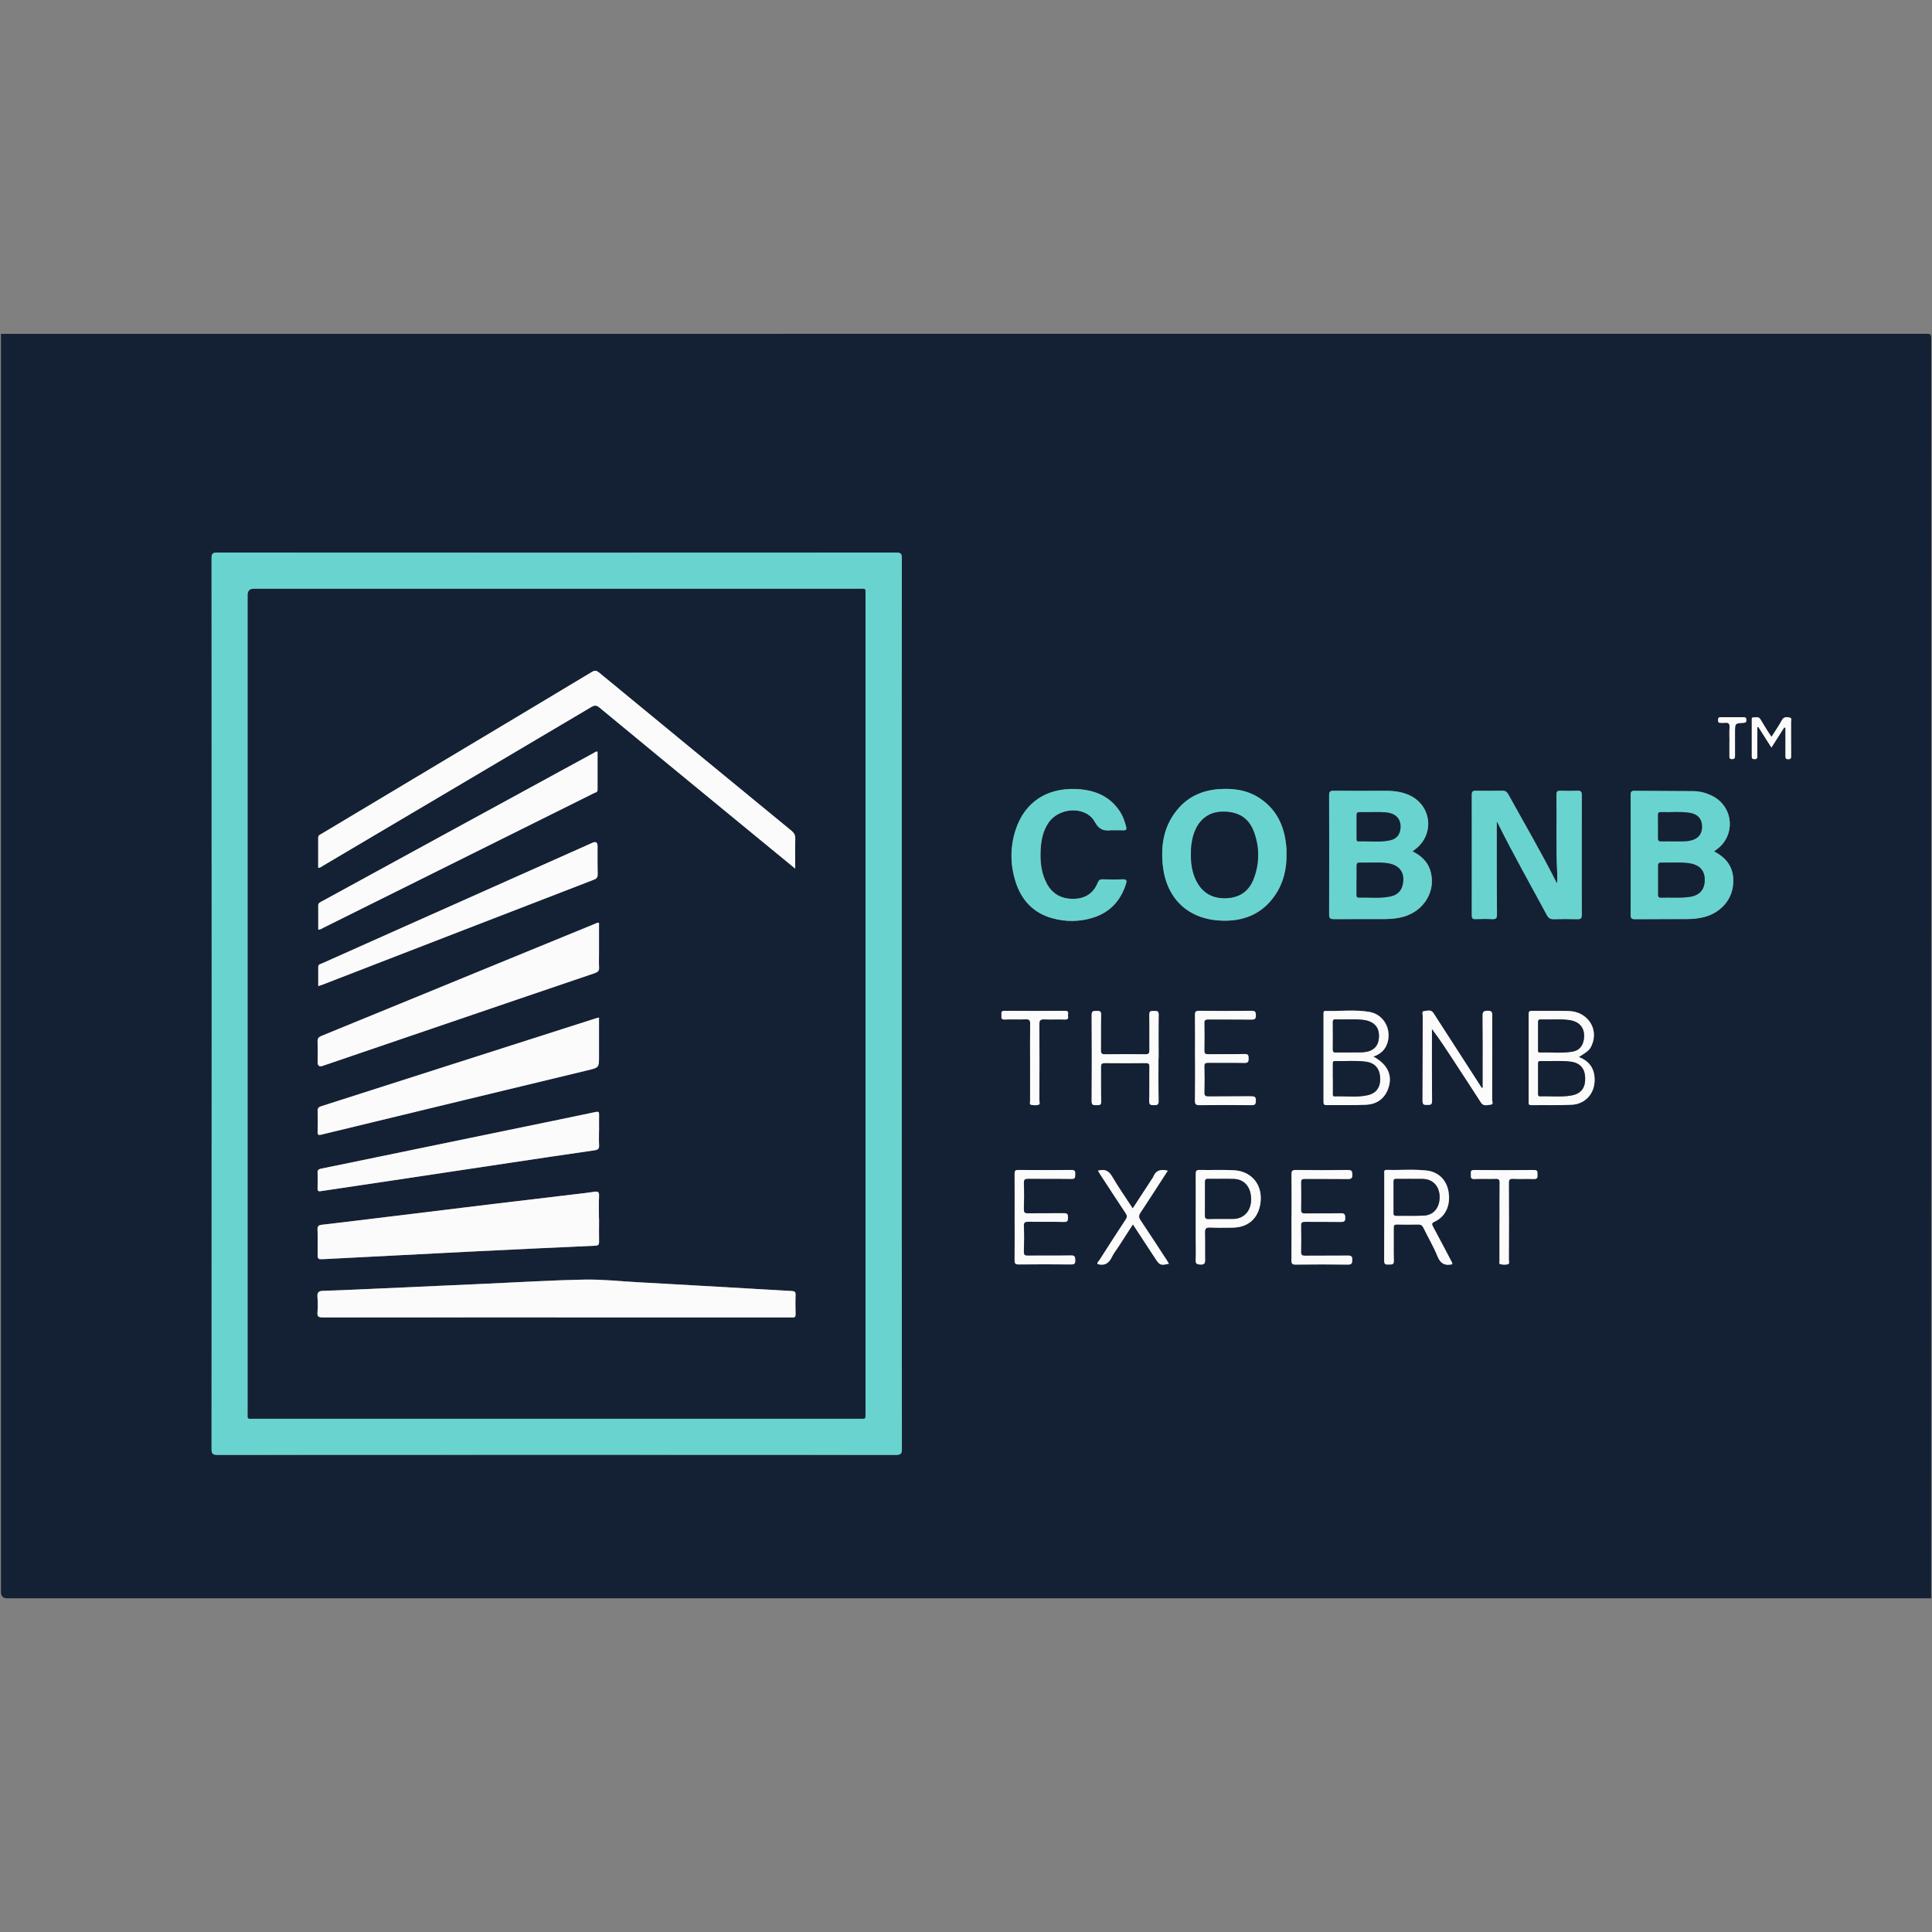 <?xml version="1.0" encoding="UTF-8"?><svg id="Layer_1" xmlns="http://www.w3.org/2000/svg" viewBox="0 0 300 300"><rect x="0" y="0" width="300" height="300" fill="#808080" stroke="none"/><defs><style>.cls-1{fill:#69d4cf;}.cls-2{fill:#142134;}.cls-3{fill:#fbfbfb;}</style></defs><path class="cls-2" d="M.13,51.84c99.69,0,199.38,0,299.07-.01,.55,0,.68,.12,.68,.68-.01,65.22-.01,130.44-.01,195.67-99.59,0-199.17,0-298.76,0q-.96,0-.96-.97c0-64.8,0-129.6,0-194.4,0-.32,0-.64,0-.96Zm139.9,104.07c0-23.08,0-46.15,.01-69.23,0-.65-.13-.87-.84-.87-35.16,.02-70.33,.02-105.49,0-.68,0-.85,.18-.85,.86,.02,46.1,.02,92.21,0,138.31,0,.72,.14,.94,.91,.94,35.12-.02,70.23-.02,105.35,0,.75,0,.93-.18,.93-.92-.02-23.03-.02-46.06-.02-69.08Zm126.13-23.71c.15-.11,.22-.17,.3-.22,3.15-2.19,2.77-6.81-.69-8.45-.88-.42-1.81-.67-2.77-.68-3.07-.03-6.15-.02-9.22-.05-.49,0-.56,.2-.56,.62,.01,6.22,.01,12.44,0,18.65,0,.52,.14,.67,.66,.66,2.7-.02,5.41,0,8.11-.02,.91,0,1.81-.09,2.7-.33,2.43-.66,4.15-2.53,4.42-4.89,.27-2.39-.71-4.15-2.95-5.28Zm-46.8,0c.12-.1,.19-.17,.27-.22,3.17-2.25,2.77-6.86-.74-8.49-1.14-.53-2.35-.69-3.59-.69-2.73,0-5.46,.01-8.19-.01-.55,0-.71,.15-.7,.7,.02,6.17,.02,12.35,0,18.52,0,.63,.23,.72,.76,.71,2.63-.02,5.26,0,7.9-.01,.96,0,1.91-.09,2.85-.35,3.33-.92,5.21-4.21,4.15-7.32-.45-1.33-1.43-2.19-2.69-2.83Zm13.06-4.68c.12,.22,.18,.32,.23,.42,2.38,4.78,5,9.43,7.54,14.12,.26,.48,.54,.66,1.08,.65,1.23-.04,2.46-.04,3.69,0,.52,.01,.66-.15,.66-.67-.02-2.98-.01-5.95-.01-8.93,0-3.22,0-6.45,.01-9.67,0-.51-.14-.69-.66-.67-.88,.04-1.77,.03-2.66,0-.42-.01-.62,.08-.61,.56,.06,4.11-.1,8.22,.12,12.32,.02,.46,0,.92,0,1.48-.11-.13-.15-.16-.17-.21-2.32-4.61-4.94-9.07-7.43-13.59-.24-.43-.49-.58-.98-.57-1.35,.03-2.71,.03-4.06,0-.47,0-.63,.12-.63,.62,.02,6.25,.02,12.5,0,18.75,0,.48,.17,.58,.6,.57,.86-.03,1.72-.04,2.58,0,.58,.03,.74-.16,.73-.74-.03-3.54-.03-7.08-.04-10.63,0-1.23,0-2.45,0-3.83Zm-32.64,5.08c0-.22,.01-.44,0-.66-.19-3.25-1.29-6.05-4.1-7.95-1.94-1.31-4.14-1.62-6.43-1.45-2.48,.19-4.64,1.11-6.28,3.02-2.2,2.55-2.75,5.58-2.39,8.84,.56,5.13,3.9,8.33,9.04,8.55,3.46,.15,6.39-1.01,8.4-3.97,1.29-1.91,1.79-4.07,1.76-6.37Zm-26.97-3.69c.54,0,1.08-.02,1.62,0,.43,.02,.56-.1,.45-.54-.23-.92-.54-1.79-1.09-2.56-1.62-2.32-3.96-3.18-6.67-3.3-4.55-.2-7.95,2.03-9.36,6.24-.92,2.74-.9,5.52,0,8.26,.91,2.8,2.76,4.75,5.64,5.55,2.15,.6,4.33,.58,6.47-.12,2.55-.84,4.15-2.61,4.97-5.14,.17-.53,.17-.8-.53-.77-1.03,.06-2.07,.03-3.1,0-.38,0-.57,.12-.71,.47-.66,1.66-1.91,2.51-3.69,2.56-1.88,.05-3.34-.68-4.25-2.37-.86-1.61-1.04-3.36-.96-5.15,.07-1.54,.35-3.03,1.25-4.33,1.68-2.42,5.82-2.58,7.17-.11,.67,1.23,1.43,1.44,2.58,1.3,.07,0,.15,0,.22,0Zm72.36,35.22c1.5-.96,1.68-1.12,1.99-1.81,1.16-2.56-.63-5.26-3.58-5.34-1.89-.05-3.79,0-5.68-.02-.36,0-.52,.07-.52,.48,.01,4.57,.01,9.14,0,13.72,0,.29,.05,.44,.39,.44,2.09-.02,4.18,.04,6.27-.06,2.13-.1,3.57-1.73,3.58-3.85,0-1.74-.8-2.94-2.46-3.56Zm-31.91-.07c.99-.35,1.69-.9,2.07-1.79,.94-2.19-.3-4.73-2.64-5.15-2.26-.4-4.56-.09-6.84-.16-.34-.01-.31,.23-.31,.45,0,4.57,0,9.14,0,13.72,0,.37,.12,.46,.47,.45,2.04-.02,4.08,.04,6.12-.05,1.6-.07,2.81-.86,3.41-2.4,.8-2.06,.01-3.86-2.27-5.08Zm17,4.84l-.17,.04c-1.91-2.97-3.82-5.94-5.74-8.9-.59-.91-1.18-1.81-1.76-2.73-.39-.62-.98-.33-1.47-.3-.38,.03-.2,.49-.2,.74-.01,4.4,0,8.8-.03,13.2,0,.66,.31,.62,.75,.62,.46,0,.74,0,.73-.64-.04-3.51-.02-7.03-.02-10.55v-.61c1.2,1.59,2.26,3.2,3.31,4.82,1.44,2.2,2.89,4.39,4.3,6.61,.42,.65,1.03,.35,1.53,.33,.45-.02,.21-.52,.21-.79,.02-4.35,0-8.7,.02-13.05,0-.57-.13-.75-.72-.74-.6,0-.79,.15-.78,.77,.03,2.88,.02,5.75,.02,8.63,0,.85,0,1.7,0,2.56Zm-4.75,27.39c.05-.16-.05-.28-.11-.41-.95-1.8-1.89-3.61-2.86-5.4-.22-.41-.21-.57,.26-.79,1.7-.79,2.49-2.57,2.14-4.65-.3-1.81-1.56-3.07-3.39-3.28-2.06-.24-4.13-.04-6.19-.1-.5-.02-.39,.32-.39,.59,0,4.5,.01,9-.02,13.5,0,.59,.25,.63,.7,.6,.4-.03,.82,.13,.8-.58-.05-1.7,0-3.39-.02-5.09,0-.41,.1-.55,.53-.54,1.08,.03,2.16,.03,3.25,0,.43-.01,.65,.12,.84,.52,.72,1.48,1.57,2.9,2.18,4.42,.45,1.12,1.12,1.48,2.22,1.25,.02,0,.04-.02,.06-.03Zm-24.94-7.32c0,2.24,.01,4.48-.01,6.72,0,.51,.13,.67,.65,.66,2.71-.03,5.41-.03,8.12,0,.6,0,.65-.22,.67-.72,.02-.57-.16-.69-.7-.68-2.21,.03-4.43,0-6.64,.02-.49,0-.62-.15-.61-.62,.03-1.35,.03-2.71,0-4.06,0-.46,.13-.58,.59-.58,1.84,.02,3.69,0,5.54,.02,.51,0,.75-.05,.73-.66-.02-.54-.14-.71-.7-.69-1.84,.04-3.69,0-5.54,.03-.49,0-.63-.12-.62-.62,.03-1.38,.03-2.76,0-4.13-.01-.49,.12-.62,.61-.62,2.21,.03,4.43,0,6.64,.02,.53,0,.73-.1,.71-.68-.02-.5-.07-.73-.67-.72-2.71,.04-5.41,.03-8.12,0-.52,0-.66,.14-.65,.66,.03,2.21,.01,4.43,0,6.64Zm-14.99-24.72c0,2.21,.02,4.43-.02,6.64-.01,.6,.18,.72,.74,.71,2.68-.03,5.36-.03,8.04,0,.58,0,.67-.17,.68-.7,.01-.58-.18-.68-.72-.68-2.21,.03-4.43,0-6.64,.03-.53,0-.65-.15-.64-.66,.04-1.33,.04-2.66,0-3.98-.01-.51,.18-.6,.63-.59,1.87,.02,3.74-.01,5.61,.02,.56,.01,.64-.21,.63-.68,0-.45-.03-.71-.61-.7-1.89,.04-3.79,0-5.68,.03-.45,0-.59-.12-.58-.58,.03-1.4,.03-2.8,0-4.21-.01-.49,.14-.62,.62-.61,2.24,.03,4.48,0,6.72,.02,.51,0,.66-.13,.66-.65,0-.53-.11-.72-.69-.71-2.71,.03-5.41,.03-8.12,0-.52,0-.66,.13-.65,.65,.03,2.21,.01,4.43,.01,6.64Zm-5.67,.07c0-2.26-.02-4.52,.01-6.78,.01-.63-.33-.56-.74-.57-.43-.01-.73-.02-.72,.59,.04,1.82,0,3.64,.02,5.46,0,.48-.07,.69-.63,.68-2.09-.03-4.18-.03-6.27,0-.55,0-.63-.19-.63-.67,.03-1.82-.02-3.64,.03-5.46,.01-.6-.26-.61-.7-.6-.42,.02-.78-.07-.77,.61,.03,4.47,.03,8.95,0,13.42,0,.69,.36,.58,.78,.6,.44,.02,.72,.01,.7-.59-.05-1.77,0-3.54-.03-5.31,0-.46,.08-.64,.6-.63,2.11,.03,4.23,.03,6.34,0,.45,0,.59,.11,.58,.57-.03,1.77,.03,3.54-.03,5.31-.02,.63,.25,.65,.73,.65,.48,0,.75-.03,.73-.65-.04-2.21-.02-4.42-.02-6.64Zm-22.34,24.73c0,2.21,.02,4.43-.01,6.64,0,.51,.11,.67,.65,.66,2.71-.03,5.41-.03,8.12,0,.52,0,.68-.14,.65-.66-.02-.47-.02-.75-.65-.74-2.24,.04-4.48,0-6.72,.03-.48,0-.63-.12-.61-.61,.03-1.33,.05-2.66,0-3.98-.02-.59,.19-.68,.71-.67,1.84,.03,3.69-.02,5.53,.03,.59,.01,.6-.25,.61-.69,.01-.49-.1-.68-.64-.67-1.87,.03-3.74,0-5.61,.02-.5,0-.62-.15-.6-.62,.03-1.35,.04-2.71,0-4.06-.02-.56,.14-.69,.69-.69,2.24,.03,4.48-.01,6.72,.03,.65,.01,.54-.36,.56-.74,.02-.42-.02-.66-.57-.65-2.75,.03-5.51,.02-8.27,0-.46,0-.57,.14-.57,.59,.02,2.26,.01,4.53,.01,6.79Zm28.12-.04c0,1.11,0,2.21,0,3.32s.04,2.21-.01,3.32c-.03,.61,.21,.69,.75,.71,.61,.02,.73-.2,.71-.75-.03-1.38,.02-2.75-.02-4.13-.02-.64,.11-.91,.83-.87,1.13,.07,2.26,.02,3.39,.02,2.45-.01,4.04-1.38,4.39-3.78,.41-2.76-1.28-4.96-4.06-5.13-1.79-.11-3.59-.01-5.38-.05-.51-.01-.6,.16-.6,.63,.02,2.24,0,4.47,0,6.71Zm-4.34-7.24c-1.06-.25-1.83-.07-2.23,.94-.07,.18-.2,.34-.31,.5-.95,1.46-1.89,2.91-2.89,4.43-1.11-1.7-2.23-3.29-3.2-4.96-.54-.92-1.18-1.19-2.2-.91,.13,.21,.24,.42,.37,.61,1.32,2.02,2.62,4.04,3.96,6.04,.23,.34,.23,.56,0,.9-1.38,2.09-2.73,4.2-4.08,6.31-.13,.21-.39,.38-.32,.64,1.11,.33,1.77-.13,2.24-1.1,.27-.57,.68-1.08,1.03-1.61,.73-1.12,1.45-2.25,2.23-3.45,1.2,1.84,2.35,3.58,3.49,5.33,.66,1.02,.82,1.08,2.1,.78-.12-.19-.22-.38-.34-.56-1.34-2.06-2.68-4.12-4.05-6.16-.3-.45-.34-.74-.02-1.22,1.43-2.14,2.81-4.32,4.24-6.52Zm-21.39-16.78c0,1.99,0,3.98,0,5.97,0,.21-.12,.53,.14,.59,.38,.08,.81,.1,1.17,0,.29-.09,.13-.48,.13-.73,.01-3.93,.02-7.87,0-11.8,0-.59,.16-.76,.74-.73,1.08,.04,2.16-.01,3.24,.02,.49,.02,.53-.23,.47-.58-.05-.3,.24-.77-.44-.77-3.15,.02-6.29,.02-9.44,0-.6,0-.44,.38-.45,.69-.01,.33-.09,.68,.48,.66,1.1-.04,2.21,.01,3.32-.03,.52-.02,.66,.14,.65,.66-.03,2.02-.01,4.03,0,6.05Zm72.9,24.65c0,2.02,0,4.03,0,6.05,0,.21-.11,.55,.11,.6,.37,.09,.8,.11,1.17,.02,.33-.08,.17-.46,.17-.71,.01-3.96,.02-7.91,0-11.87,0-.55,.13-.71,.69-.69,1.05,.05,2.11-.02,3.17,.03,.53,.02,.62-.19,.58-.64-.03-.37,.14-.76-.54-.76-3.1,.03-6.19,.03-9.29,0-.63,0-.49,.37-.5,.71-.01,.38-.07,.71,.54,.69,1.1-.05,2.21,.01,3.32-.03,.5-.02,.61,.15,.6,.62-.02,1.99-.01,3.98-.01,5.97Zm42.23-75.23c-.2-.3-.35-.49-.47-.69-.42-.67-.85-1.32-1.23-2.01-.28-.5-.73-.3-1.12-.31-.29,0-.24,.26-.24,.44,0,1.87,0,3.73,0,5.6,0,.31,.09,.43,.41,.44,.35,0,.46-.11,.45-.46-.02-1.08,0-2.16,0-3.24,0-.42,0-.84,0-1.26l.17-.02,2.02,3.18c.7-1.11,1.35-2.12,1.99-3.13l.19,.07c0,.24,0,.47,0,.71,0,1.2,0,2.41,0,3.61,0,.32,0,.56,.45,.55,.46,0,.43-.26,.43-.57,0-1.72,0-3.44-.01-5.16,0-.26,.2-.68-.23-.74-.43-.07-.89-.17-1.19,.4-.46,.86-1.03,1.67-1.61,2.59Zm-6.54,.67c0,.76,0,1.52,0,2.28,0,.29-.02,.52,.4,.52,.41,0,.48-.17,.47-.53-.02-1.23,0-2.45,0-3.68,0-1.34,0-1.35,1.32-1.42,.3-.02,.45-.08,.44-.41,0-.28-.05-.47-.4-.46-1.2,.01-2.41,.01-3.61,0-.36,0-.37,.2-.38,.47,0,.27,.06,.42,.37,.4,.22-.02,.44,.02,.66,0,.56-.07,.8,.1,.75,.71-.06,.71-.01,1.42-.01,2.13Z"/><path class="cls-1" d="M140.02,155.91c0,23.03,0,46.06,.02,69.08,0,.75-.18,.92-.93,.92-35.12-.02-70.23-.02-105.35,0-.77,0-.92-.22-.91-.94,.02-46.1,.02-92.21,0-138.31,0-.67,.17-.86,.85-.86,35.16,.02,70.33,.02,105.49,0,.71,0,.84,.23,.84,.87-.02,23.08-.01,46.15-.01,69.23Zm-101.56-.05c0,21.13,0,42.27,0,63.4,0,1.17-.16,1.03,1.01,1.03,31.3,0,62.6,0,93.9,0,.2,0,.39-.01,.59,0,.32,.02,.44-.13,.43-.44,0-.22,0-.44,0-.66,0-42.24,0-84.48,0-126.73,0-1.19,.11-1.04-1.01-1.04-31.33,0-62.65,0-93.98,0q-.94,0-.94,.96c0,21.16,0,42.32,0,63.47Z"/><path class="cls-1" d="M266.15,132.21c2.24,1.13,3.21,2.89,2.95,5.28-.26,2.36-1.99,4.23-4.42,4.89-.89,.24-1.79,.33-2.7,.33-2.7,.01-5.41,0-8.11,.02-.52,0-.66-.14-.66-.66,.02-6.22,.01-12.44,0-18.65,0-.42,.07-.62,.56-.62,3.07,.03,6.15,.02,9.22,.05,.97,.01,1.89,.27,2.77,.68,3.46,1.64,3.84,6.26,.69,8.45-.08,.05-.15,.11-.3,.22Zm-8.68,4.42c0,.76,.01,1.52,0,2.29,0,.35,.11,.49,.46,.47,1.5-.06,3,.11,4.49-.13,1.49-.23,2.27-1.11,2.29-2.59,.02-1.54-.83-2.44-2.57-2.65-1.4-.17-2.8-.04-4.2-.08-.35,0-.48,.13-.47,.48,.02,.74,0,1.47,0,2.21Zm2.45-5.98c.76-.02,1.62,.06,2.48-.1,1.26-.24,1.92-.99,1.91-2.22,0-1.17-.68-1.92-1.93-2.12-1.49-.23-2.99-.06-4.49-.11-.32-.01-.43,.13-.42,.44,0,1.2,.01,2.41,0,3.61,0,.39,.14,.52,.52,.5,.61-.02,1.23,0,1.94,0Z"/><path class="cls-1" d="M219.35,132.21c1.26,.64,2.23,1.51,2.69,2.83,1.06,3.11-.81,6.4-4.15,7.32-.94,.26-1.89,.34-2.85,.35-2.63,0-5.26,0-7.9,.01-.53,0-.77-.08-.76-.71,.03-6.17,.02-12.35,0-18.52,0-.55,.15-.71,.7-.7,2.73,.03,5.46,.01,8.19,.01,1.24,0,2.45,.17,3.59,.69,3.51,1.63,3.92,6.24,.74,8.49-.08,.05-.15,.12-.27,.22Zm-8.7,4.47c0,.74,0,1.48,0,2.21,0,.26,0,.5,.37,.49,1.62-.05,3.25,.16,4.86-.17,.98-.2,1.69-.76,1.93-1.8,.43-1.91-.48-3.17-2.53-3.4-1.37-.16-2.75-.04-4.13-.07-.41-.01-.5,.17-.49,.53,.02,.74,0,1.47,0,2.21Zm2.4-10.58c-.64,0-1.28,.01-1.92,0-.33,0-.49,.1-.48,.46,.01,1.2,0,2.41,0,3.61,0,.22-.03,.48,.31,.47,1.64-.06,3.3,.19,4.92-.17,1.11-.25,1.64-1.05,1.6-2.24-.03-1.02-.68-1.77-1.72-2-.9-.2-1.81-.12-2.72-.14Z"/><path class="cls-1" d="M232.41,127.53c0,1.37,0,2.6,0,3.83,0,3.54,0,7.08,.04,10.63,0,.58-.15,.77-.73,.74-.86-.05-1.72-.03-2.58,0-.43,.01-.6-.09-.6-.57,.01-6.25,.01-12.5,0-18.75,0-.5,.16-.62,.63-.62,1.35,.03,2.71,.03,4.06,0,.48-.01,.74,.14,.98,.57,2.49,4.52,5.1,8.98,7.43,13.59,.02,.04,.06,.07,.17,.21,0-.55,.02-1.02,0-1.48-.21-4.11-.06-8.21-.12-12.32,0-.48,.19-.57,.61-.56,.89,.02,1.77,.03,2.66,0,.52-.02,.66,.16,.66,.67-.02,3.22,0,6.45-.01,9.67,0,2.98-.01,5.95,.01,8.93,0,.52-.14,.68-.66,.67-1.23-.03-2.46-.03-3.69,0-.54,.02-.82-.17-1.08-.65-2.53-4.7-5.16-9.34-7.54-14.12-.05-.1-.11-.2-.23-.42Z"/><path class="cls-1" d="M199.76,132.61c.04,2.29-.46,4.46-1.76,6.37-2.01,2.96-4.93,4.12-8.4,3.97-5.14-.22-8.49-3.42-9.04-8.55-.35-3.26,.19-6.29,2.39-8.84,1.64-1.9,3.8-2.83,6.28-3.02,2.29-.17,4.48,.14,6.43,1.45,2.81,1.89,3.9,4.69,4.1,7.95,.01,.22,0,.44,0,.66Zm-14.84,0c0,1.44,.19,2.85,.84,4.15,1,1.98,2.65,2.82,4.83,2.69,2-.13,3.38-1.17,4.08-3,.9-2.35,.92-4.77,.09-7.15-.81-2.3-2.45-3.32-5.02-3.27-2.1,.05-3.68,1.32-4.39,3.52-.32,.99-.42,2.02-.43,3.05Z"/><path class="cls-1" d="M172.79,128.92c-.07,0-.15,0-.22,0-1.15,.14-1.91-.07-2.58-1.3-1.34-2.47-5.49-2.32-7.17,.11-.9,1.3-1.18,2.79-1.25,4.33-.08,1.79,.09,3.54,.96,5.15,.91,1.7,2.37,2.42,4.25,2.37,1.78-.05,3.03-.9,3.69-2.56,.14-.35,.33-.48,.71-.47,1.03,.02,2.07,.05,3.1,0,.7-.04,.7,.24,.53,.77-.82,2.53-2.41,4.3-4.97,5.14-2.14,.7-4.32,.72-6.47,.12-2.88-.8-4.72-2.75-5.64-5.55-.89-2.74-.91-5.52,0-8.26,1.41-4.21,4.81-6.43,9.36-6.24,2.72,.12,5.05,.98,6.67,3.3,.54,.78,.86,1.65,1.09,2.56,.11,.44-.02,.57-.45,.54-.54-.03-1.08,0-1.62,0Z"/><path class="cls-3" d="M245.15,164.14c1.66,.62,2.47,1.82,2.46,3.56,0,2.12-1.45,3.75-3.58,3.85-2.09,.1-4.18,.03-6.27,.06-.35,0-.4-.15-.39-.44,0-4.57,0-9.14,0-13.72,0-.41,.16-.48,.52-.48,1.89,.02,3.79-.03,5.68,.02,2.95,.08,4.73,2.78,3.58,5.34-.31,.69-.49,.86-1.99,1.81Zm-6.32,3.39c0,.76,0,1.52,0,2.29,0,.23,0,.44,.33,.43,1.64-.06,3.3,.17,4.93-.15,1.46-.29,2.11-1.23,2.05-2.77-.06-1.43-.79-2.27-2.24-2.46-1.56-.21-3.14-.04-4.71-.09-.39-.01-.36,.23-.36,.48,0,.76,0,1.52,0,2.29Zm0-6.71c0,.71,0,1.43,0,2.14,0,.21-.06,.48,.29,.47,1.69-.05,3.4,.16,5.08-.14,.97-.17,1.54-.81,1.72-1.79,.31-1.71-.53-2.88-2.28-3.11-1.47-.19-2.95-.04-4.42-.09-.36-.01-.39,.18-.39,.46,0,.69,0,1.38,0,2.06Z"/><path class="cls-3" d="M213.24,164.07c2.28,1.22,3.07,3.02,2.27,5.08-.6,1.54-1.81,2.33-3.41,2.4-2.04,.09-4.08,.03-6.12,.05-.34,0-.47-.09-.47-.45,.01-4.57,0-9.14,0-13.72,0-.23-.02-.47,.31-.45,2.28,.07,4.58-.24,6.84,.16,2.33,.41,3.57,2.96,2.64,5.15-.38,.89-1.08,1.44-2.07,1.79Zm-6.27,3.41c0,.76,0,1.53,0,2.29,0,.2-.08,.48,.28,.47,1.69-.06,3.4,.19,5.08-.17,1.39-.3,2.04-1.27,1.97-2.7-.07-1.45-.79-2.31-2.21-2.51-1.59-.22-3.19-.05-4.79-.1-.33-.01-.34,.19-.34,.43,0,.76,0,1.53,0,2.29Zm2.67-4.06c.75-.03,1.68,.07,2.6-.11,.98-.19,1.64-.82,1.81-1.7,.35-1.85-.49-3.01-2.36-3.24-1.44-.18-2.89-.04-4.34-.08-.35-.01-.39,.17-.39,.46,0,1.4,.02,2.8,0,4.19,0,.4,.13,.5,.51,.49,.66-.03,1.32,0,2.17,0Z"/><path class="cls-3" d="M230.24,168.91c0-.85,0-1.7,0-2.56,0-2.88,.02-5.75-.02-8.63,0-.62,.18-.77,.78-.77,.59,0,.73,.18,.72,.74-.02,4.35,0,8.7-.02,13.05,0,.27,.24,.77-.21,.79-.5,.03-1.11,.33-1.53-.33-1.42-2.21-2.87-4.41-4.3-6.61-1.06-1.62-2.11-3.23-3.31-4.82v.61c0,3.52-.02,7.03,.02,10.55,0,.65-.27,.64-.73,.64-.44,0-.76,.04-.75-.62,.03-4.4,.01-8.8,.03-13.2,0-.26-.18-.72,.2-.74,.48-.03,1.08-.32,1.47,.3,.58,.91,1.17,1.82,1.76,2.73,1.91,2.97,3.83,5.94,5.74,8.9l.17-.04Z"/><path class="cls-3" d="M225.49,196.3s-.04,.02-.06,.03c-1.11,.23-1.77-.13-2.22-1.25-.61-1.52-1.47-2.94-2.18-4.42-.19-.39-.41-.53-.84-.52-1.08,.03-2.16,.03-3.25,0-.43-.01-.53,.13-.53,.54,.02,1.7-.03,3.39,.02,5.09,.02,.71-.41,.55-.8,.58-.45,.04-.7,0-.7-.6,.03-4.5,.01-9,.02-13.5,0-.27-.11-.61,.39-.59,2.06,.06,4.13-.13,6.19,.1,1.83,.21,3.09,1.47,3.39,3.28,.35,2.09-.44,3.86-2.14,4.65-.48,.22-.49,.38-.26,.79,.97,1.79,1.91,3.6,2.86,5.4,.07,.13,.17,.25,.11,.41Zm-6.51-13.24c-.71,0-1.42,.01-2.14,0-.3,0-.44,.07-.44,.41,.01,1.65,.01,3.29,0,4.94,0,.28,.09,.38,.38,.38,1.45-.01,2.9,.04,4.35-.03,1.52-.07,2.46-1.28,2.42-2.96-.04-1.61-1.05-2.68-2.58-2.73-.66-.02-1.33,0-1.99,0Z"/><path class="cls-3" d="M200.55,188.98c0-2.21,.02-4.43-.01-6.64,0-.51,.13-.66,.65-.66,2.71,.03,5.41,.03,8.12,0,.6,0,.65,.22,.67,.72,.02,.58-.18,.69-.71,.68-2.21-.03-4.43,0-6.64-.02-.49,0-.62,.13-.61,.62,.03,1.38,.03,2.76,0,4.13-.01,.49,.13,.62,.62,.62,1.84-.03,3.69,.01,5.54-.03,.56-.01,.69,.15,.7,.69,.02,.61-.23,.67-.73,.66-1.84-.03-3.69,0-5.54-.02-.45,0-.59,.12-.59,.58,.03,1.35,.03,2.71,0,4.06-.01,.48,.12,.63,.61,.62,2.21-.02,4.43,0,6.64-.02,.54,0,.72,.12,.7,.68-.02,.5-.07,.73-.67,.72-2.71-.04-5.41-.03-8.12,0-.53,0-.66-.15-.65-.66,.03-2.24,.01-4.48,.01-6.72Z"/><path class="cls-3" d="M185.56,164.25c0-2.21,.02-4.43-.01-6.64,0-.52,.14-.66,.65-.65,2.71,.03,5.41,.03,8.12,0,.58,0,.69,.17,.69,.71,0,.52-.15,.65-.66,.65-2.24-.03-4.48,0-6.72-.02-.48,0-.63,.12-.62,.61,.03,1.4,.03,2.8,0,4.21,0,.46,.12,.58,.58,.58,1.89-.02,3.79,.01,5.68-.03,.58-.01,.6,.24,.61,.7,0,.48-.07,.7-.63,.68-1.87-.04-3.74,0-5.61-.02-.45,0-.65,.08-.63,.59,.04,1.33,.04,2.66,0,3.98-.01,.5,.11,.67,.64,.66,2.21-.03,4.43,0,6.64-.03,.53,0,.73,.1,.72,.68-.01,.53-.11,.71-.68,.7-2.68-.03-5.36-.03-8.04,0-.55,0-.75-.11-.74-.71,.04-2.21,.02-4.43,.02-6.64Z"/><path class="cls-3" d="M179.89,164.32c0,2.21-.03,4.43,.02,6.64,.01,.62-.25,.65-.73,.65-.48,0-.75-.02-.73-.65,.05-1.77,0-3.54,.03-5.31,0-.46-.14-.58-.58-.57-2.11,.02-4.23,.03-6.34,0-.51,0-.6,.17-.6,.63,.02,1.77-.02,3.54,.03,5.31,.02,.6-.27,.61-.7,.59-.42-.02-.78,.08-.78-.6,.03-4.47,.03-8.95,0-13.42,0-.68,.35-.59,.77-.61,.44-.02,.72,0,.7,.6-.04,1.82,0,3.64-.03,5.46,0,.48,.08,.68,.63,.67,2.09-.03,4.18-.03,6.27,0,.56,0,.63-.2,.63-.68-.02-1.82,.02-3.64-.02-5.46-.01-.61,.29-.6,.72-.59,.4,.01,.75-.06,.74,.57-.04,2.26-.01,4.52-.01,6.78Z"/><path class="cls-3" d="M157.55,189.05c0-2.26,.01-4.53-.01-6.79,0-.45,.11-.59,.57-.59,2.76,.02,5.51,.03,8.27,0,.55,0,.6,.23,.57,.65-.02,.39,.09,.76-.56,.74-2.24-.04-4.48,0-6.72-.03-.55,0-.71,.12-.69,.69,.05,1.35,.03,2.71,0,4.06-.01,.47,.11,.63,.6,.62,1.87-.03,3.74,.01,5.61-.02,.54,0,.65,.18,.64,.67-.01,.45-.02,.71-.61,.69-1.84-.04-3.69,0-5.53-.03-.52,0-.74,.08-.71,.67,.05,1.33,.04,2.66,0,3.98-.01,.49,.13,.62,.61,.61,2.24-.03,4.48,.02,6.72-.03,.63-.01,.63,.27,.65,.74,.02,.52-.13,.67-.65,.66-2.71-.03-5.41-.03-8.12,0-.53,0-.65-.15-.65-.66,.03-2.21,.01-4.43,.01-6.64Z"/><path class="cls-3" d="M185.67,189.01c0-2.24,.01-4.47,0-6.71,0-.46,.09-.64,.6-.63,1.79,.04,3.59-.05,5.38,.05,2.78,.17,4.47,2.36,4.06,5.13-.35,2.4-1.94,3.77-4.39,3.78-1.13,0-2.26,.05-3.39-.02-.72-.04-.85,.23-.83,.87,.04,1.37,0,2.75,.02,4.13,.01,.55-.1,.77-.71,.75-.54-.02-.78-.1-.75-.71,.05-1.1,.01-2.21,.01-3.32s0-2.21,0-3.32Zm1.43-2.86c0,.83,.02,1.67,0,2.5-.01,.45,.07,.65,.6,.64,1.28-.04,2.55,0,3.83-.02,1.62-.03,2.7-1.21,2.74-2.94,.04-1.9-.98-3.2-2.64-3.26-1.35-.05-2.7,0-4.05-.02-.42,0-.48,.18-.47,.53,.02,.86,0,1.72,0,2.58Z"/><path class="cls-3" d="M181.33,181.77c-1.43,2.2-2.81,4.38-4.24,6.52-.32,.47-.28,.77,.02,1.22,1.37,2.04,2.7,4.1,4.05,6.16,.12,.18,.23,.37,.34,.56-1.28,.3-1.43,.24-2.1-.78-1.14-1.74-2.28-3.49-3.49-5.33-.78,1.2-1.5,2.32-2.23,3.45-.35,.54-.76,1.04-1.03,1.61-.46,.97-1.13,1.43-2.24,1.1-.07-.27,.19-.44,.32-.64,1.35-2.11,2.7-4.22,4.08-6.31,.22-.34,.22-.56,0-.9-1.34-2-2.64-4.02-3.96-6.04-.13-.2-.24-.4-.37-.61,1.02-.28,1.67-.02,2.2,.91,.98,1.67,2.09,3.26,3.2,4.96,.99-1.52,1.94-2.98,2.89-4.43,.11-.16,.24-.32,.31-.5,.4-1.01,1.17-1.19,2.23-.94Z"/><path class="cls-3" d="M159.95,164.99c0-2.02-.02-4.03,.01-6.05,0-.51-.13-.67-.65-.66-1.1,.04-2.21-.02-3.32,.03-.57,.02-.49-.33-.48-.66,0-.31-.14-.7,.45-.69,3.15,.02,6.29,.02,9.44,0,.68,0,.39,.47,.44,.77,.06,.35,.02,.6-.47,.58-1.08-.04-2.16,.02-3.24-.02-.58-.02-.74,.15-.74,.73,.03,3.93,.02,7.87,0,11.8,0,.25,.16,.64-.13,.73-.36,.11-.79,.08-1.17,0-.26-.05-.14-.38-.14-.59,0-1.99,0-3.98,0-5.97Z"/><path class="cls-3" d="M232.85,189.64c0-1.99-.01-3.98,.01-5.97,0-.47-.11-.64-.6-.62-1.1,.04-2.21-.03-3.32,.03-.61,.03-.55-.31-.54-.69,.01-.35-.13-.72,.5-.71,3.1,.03,6.19,.03,9.29,0,.68,0,.5,.39,.54,.76,.04,.45-.06,.66-.58,.64-1.06-.04-2.11,.02-3.17-.03-.56-.03-.69,.13-.69,.69,.03,3.96,.02,7.91,0,11.87,0,.24,.17,.62-.17,.71-.37,.09-.79,.07-1.17-.02-.22-.05-.11-.39-.11-.6,0-2.02,0-4.03,0-6.05Z"/><path class="cls-3" d="M275.08,114.41c.58-.93,1.15-1.73,1.61-2.59,.31-.58,.77-.47,1.19-.4,.42,.07,.22,.49,.23,.74,.02,1.72,0,3.44,.01,5.16,0,.31,.03,.56-.43,.57-.45,0-.45-.22-.45-.55,0-1.2,0-2.41,0-3.61,0-.24,0-.47,0-.71l-.19-.07c-.64,1.01-1.29,2.02-1.99,3.13l-2.02-3.18-.17,.02c0,.42,0,.84,0,1.26,0,1.08-.02,2.16,0,3.24,0,.36-.1,.47-.45,.46-.33,0-.41-.12-.41-.44,.01-1.87,0-3.73,0-5.6,0-.19-.05-.45,.24-.44,.39,.01,.83-.18,1.12,.31,.39,.68,.82,1.34,1.23,2.01,.13,.2,.27,.4,.47,.69Z"/><path class="cls-3" d="M268.55,115.08c0-.71-.04-1.43,.01-2.13,.05-.61-.19-.78-.75-.71-.22,.03-.44,0-.66,0-.3,.02-.37-.13-.37-.4,0-.27,.02-.48,.38-.47,1.2,.01,2.41,.01,3.61,0,.35,0,.39,.18,.4,.46,.01,.33-.14,.39-.44,.41-1.32,.07-1.32,.08-1.32,1.42,0,1.23-.01,2.45,0,3.68,0,.36-.06,.53-.47,.53-.42,0-.4-.23-.4-.52,0-.76,0-1.52,0-2.28Z"/><path class="cls-2" d="M38.47,155.86c0-21.16,0-42.32,0-63.47q0-.96,.94-.96c31.33,0,62.65,0,93.98,0,1.12,0,1.01-.15,1.01,1.04,0,42.24,0,84.48,0,126.73,0,.22-.01,.44,0,.66,.01,.3-.1,.46-.43,.44-.2-.01-.39,0-.59,0-31.3,0-62.6,0-93.9,0-1.17,0-1.01,.14-1.01-1.03,0-21.13,0-42.27,0-63.4Zm85.01-20.98c0-1.67-.03-3.16,.01-4.65,.01-.55-.16-.9-.59-1.24-9.96-8.17-19.92-16.36-29.86-24.55-.39-.32-.66-.4-1.13-.11-6.72,4.05-13.45,8.06-20.18,12.09-7.28,4.35-14.55,8.71-21.83,13.06-.22,.13-.49,.21-.49,.57,.01,1.56,0,3.13,0,4.7,.34,0,.51-.19,.72-.31,13.9-8.22,27.81-16.43,41.7-24.67,.51-.3,.81-.28,1.26,.1,6.65,5.5,13.32,10.98,19.99,16.46,3.42,2.81,6.84,5.62,10.4,8.54Zm-37.1,69.68c12.08,0,24.16,0,36.25,0,.15,0,.3-.01,.44,0,.35,.03,.47-.12,.46-.47-.02-1.01-.03-2.02,0-3.03,.02-.46-.16-.58-.58-.6-4.81-.27-9.62-.55-14.44-.83-3.19-.18-6.38-.37-9.58-.54-2.73-.15-5.46-.46-8.18-.4-5.04,.1-10.08,.41-15.12,.63-5.41,.24-10.81,.49-16.22,.73-3.07,.14-6.14,.3-9.22,.38-.75,.02-.97,.25-.9,.98,.07,.78,.07,1.58,0,2.36-.06,.7,.21,.79,.83,.79,12.08-.02,24.16-.01,36.25-.01Zm6.63-15.32c0-1.18-.04-2.36,.02-3.54,.03-.64-.2-.72-.76-.63-1.02,.17-2.05,.27-3.07,.39-4.2,.5-8.39,.99-12.59,1.5-5.58,.67-11.17,1.36-16.75,2.04-3.29,.4-6.59,.81-9.88,1.19-.51,.06-.7,.22-.67,.77,.05,1.2,.02,2.41,.02,3.61,0,1.01,0,1,1.04,.95,7.59-.39,15.17-.79,22.76-1.17,6.43-.32,12.87-.62,19.31-.91,.51-.02,.6-.2,.59-.66-.03-1.18-.01-2.36,0-3.54Zm0-45.95c-.26-.07-.4,.06-.55,.12-5,2.05-10,4.1-15,6.15-9.18,3.77-18.36,7.54-27.55,11.29-.46,.19-.63,.41-.61,.91,.04,1.06,.01,2.11,.01,3.17q0,.84,.77,.58c10.2-3.48,20.41-6.96,30.61-10.44,3.88-1.32,7.77-2.65,11.65-3.96,.48-.16,.71-.38,.67-.93-.06-.71-.01-1.43-.01-2.14,0-1.59,0-3.18,0-4.75Zm0,14.72c-.21,.05-.36,.08-.49,.12-3.53,1.13-7.07,2.26-10.6,3.39-10.67,3.42-21.34,6.84-32.02,10.25-.41,.13-.61,.27-.59,.75,.04,1.08,.03,2.16,0,3.25,0,.43,.09,.54,.54,.43,7.35-1.79,14.71-3.57,22.07-5.34,6.43-1.55,12.85-3.11,19.28-4.65,1.8-.43,1.8-.41,1.8-2.27v-5.93Zm-.23-41.29c-.3-.04-.44,.12-.6,.21-7.88,4.29-15.75,8.58-23.62,12.88-6.21,3.39-12.42,6.79-18.63,10.18-.26,.14-.53,.22-.52,.62,.02,1.25,0,2.5,0,3.76,.33,0,.55-.17,.78-.29,6.62-3.29,13.24-6.58,19.86-9.88,7.37-3.67,14.74-7.33,22.11-11,.24-.12,.62-.14,.62-.54,0-1.98,0-3.96,0-5.94Zm.23,58.8c0-.81-.01-1.62,0-2.43,.01-.39-.08-.51-.5-.42-3.87,.82-7.74,1.61-11.62,2.41-7.5,1.55-15.01,3.09-22.51,4.64-2.84,.58-5.68,1.18-8.52,1.75-.4,.08-.59,.22-.56,.67,.04,.78,.02,1.57,0,2.36,0,.36,.05,.54,.49,.47,3.59-.55,7.19-1.08,10.79-1.61,6.19-.93,12.39-1.86,18.58-2.79,4.4-.66,8.79-1.32,13.19-1.95,.53-.08,.69-.27,.66-.8-.05-.76-.01-1.52-.01-2.29Zm-43.6-22.39c.28-.09,.49-.15,.7-.23,14.02-5.43,28.03-10.86,42.06-16.27,.46-.18,.65-.37,.63-.88-.04-1.45-.01-2.9-.02-4.35q0-.87-.79-.52c-9.69,4.32-19.38,8.64-29.07,12.96-4.31,1.92-8.62,3.84-12.92,5.77-.24,.11-.6,.12-.59,.55,.01,.98,0,1.95,0,2.99Z"/><path class="cls-2" d="M257.47,136.63c0-.74,.01-1.48,0-2.21,0-.35,.12-.48,.47-.48,1.4,.04,2.81-.09,4.2,.08,1.74,.21,2.59,1.11,2.57,2.65-.02,1.49-.8,2.36-2.29,2.59-1.49,.23-2.99,.07-4.49,.13-.36,.01-.47-.13-.46-.47,.02-.76,0-1.52,0-2.29Z"/><path class="cls-2" d="M259.91,130.65c-.71,0-1.32-.02-1.94,0-.38,.01-.52-.11-.52-.5,.02-1.2,.01-2.41,0-3.61,0-.31,.1-.45,.42-.44,1.5,.06,3-.12,4.49,.11,1.25,.19,1.92,.95,1.93,2.12,.01,1.22-.65,1.98-1.91,2.22-.85,.16-1.71,.08-2.48,.1Z"/><path class="cls-2" d="M210.65,136.68c0-.74,.01-1.48,0-2.21,0-.36,.08-.54,.49-.53,1.38,.04,2.76-.08,4.13,.07,2.05,.24,2.97,1.5,2.53,3.4-.24,1.04-.94,1.6-1.93,1.8-1.6,.33-3.24,.12-4.86,.17-.38,.01-.37-.23-.37-.49,0-.74,0-1.48,0-2.21Z"/><path class="cls-2" d="M213.04,126.1c.91,.02,1.82-.06,2.72,.14,1.05,.23,1.7,.97,1.72,2,.03,1.19-.5,1.99-1.6,2.24-1.62,.36-3.28,.11-4.92,.17-.33,.01-.31-.25-.31-.47,0-1.2,0-2.41,0-3.61,0-.36,.15-.47,.48-.46,.64,.01,1.28,0,1.92,0Z"/><path class="cls-2" d="M184.92,132.61c0-1.04,.11-2.06,.43-3.05,.7-2.21,2.28-3.48,4.39-3.52,2.57-.06,4.21,.97,5.02,3.27,.84,2.38,.81,4.79-.09,7.15-.7,1.84-2.08,2.88-4.08,3-2.18,.14-3.83-.71-4.83-2.69-.66-1.3-.84-2.71-.84-4.15Z"/><path class="cls-2" d="M238.83,167.53c0-.76,0-1.52,0-2.29,0-.25-.03-.49,.36-.48,1.57,.05,3.15-.11,4.71,.09,1.45,.19,2.18,1.04,2.24,2.46,.07,1.54-.58,2.49-2.05,2.77-1.63,.32-3.28,.09-4.93,.15-.34,.01-.33-.2-.33-.43,0-.76,0-1.52,0-2.29Z"/><path class="cls-2" d="M238.83,160.82c0-.69,0-1.38,0-2.06,0-.28,.03-.47,.39-.46,1.47,.05,2.95-.1,4.42,.09,1.75,.23,2.59,1.4,2.28,3.11-.18,.98-.75,1.62-1.72,1.79-1.68,.3-3.38,.08-5.08,.14-.36,.01-.29-.26-.29-.47,0-.71,0-1.43,0-2.14Z"/><path class="cls-2" d="M206.97,167.48c0-.76,0-1.53,0-2.29,0-.24,0-.44,.34-.43,1.6,.05,3.2-.12,4.79,.1,1.42,.2,2.14,1.06,2.21,2.51,.07,1.43-.58,2.4-1.97,2.7-1.67,.37-3.38,.11-5.08,.17-.36,.01-.28-.27-.28-.47,0-.76,0-1.53,0-2.29Z"/><path class="cls-2" d="M209.64,163.43c-.85,0-1.51-.02-2.17,0-.38,.02-.52-.08-.51-.49,.02-1.4,.01-2.8,0-4.19,0-.28,.04-.47,.39-.46,1.45,.05,2.9-.09,4.34,.08,1.87,.23,2.71,1.39,2.36,3.24-.16,.88-.83,1.51-1.81,1.7-.92,.18-1.86,.08-2.6,.11Z"/><path class="cls-2" d="M218.97,183.06c.66,0,1.33-.02,1.99,0,1.54,.05,2.54,1.12,2.58,2.73,.04,1.67-.9,2.88-2.42,2.96-1.45,.07-2.9,.02-4.35,.03-.29,0-.38-.1-.38-.38,0-1.65,.01-3.29,0-4.94,0-.34,.13-.41,.44-.41,.71,.02,1.42,0,2.14,0Z"/><path class="cls-2" d="M187.11,186.16c0-.86,.01-1.72,0-2.58,0-.35,.05-.54,.47-.53,1.35,.03,2.7-.03,4.05,.02,1.66,.06,2.68,1.36,2.64,3.26-.04,1.73-1.13,2.91-2.74,2.94-1.28,.02-2.56-.02-3.83,.02-.53,.02-.61-.19-.6-.64,.03-.83,0-1.67,0-2.5Z"/><path class="cls-3" d="M123.48,134.88c-3.56-2.93-6.98-5.73-10.4-8.54-6.67-5.48-13.34-10.96-19.99-16.46-.45-.37-.75-.4-1.26-.1-13.89,8.23-27.79,16.45-41.7,24.67-.2,.12-.38,.31-.72,.31,0-1.57,0-3.14,0-4.7,0-.36,.27-.44,.49-.57,7.28-4.36,14.55-8.71,21.83-13.06,6.73-4.03,13.46-8.04,20.18-12.09,.48-.29,.74-.21,1.13,.11,9.95,8.19,19.9,16.38,29.86,24.55,.42,.35,.6,.69,.59,1.24-.04,1.49-.01,2.99-.01,4.65Z"/><path class="cls-3" d="M86.38,204.56c-12.08,0-24.16,0-36.25,.01-.62,0-.89-.09-.83-.79,.07-.78,.07-1.58,0-2.36-.06-.73,.15-.96,.9-.98,3.07-.09,6.14-.25,9.22-.38,5.41-.24,10.81-.49,16.22-.73,5.04-.23,10.07-.54,15.12-.63,2.72-.05,5.45,.25,8.18,.4,3.19,.18,6.38,.36,9.58,.54,4.81,.28,9.62,.56,14.44,.83,.43,.02,.6,.14,.58,.6-.04,1.01-.02,2.02,0,3.03,0,.35-.11,.5-.46,.47-.15-.01-.3,0-.44,0-12.08,0-24.16,0-36.25,0Z"/><path class="cls-3" d="M93.02,189.23c0,1.18-.02,2.36,0,3.54,.01,.46-.08,.64-.59,.66-6.44,.29-12.87,.59-19.31,.91-7.59,.38-15.17,.78-22.76,1.17-1.04,.05-1.04,.06-1.04-.95,0-1.21,.04-2.41-.02-3.61-.02-.55,.16-.71,.67-.77,3.3-.38,6.59-.79,9.88-1.19,5.58-.68,11.17-1.36,16.75-2.04,4.2-.51,8.39-1,12.59-1.5,1.02-.12,2.05-.23,3.07-.39,.56-.09,.78,0,.76,.63-.05,1.18-.02,2.36-.02,3.54Z"/><path class="cls-3" d="M93.02,143.29c0,1.57,0,3.16,0,4.75,0,.71-.04,1.43,.01,2.14,.04,.55-.18,.76-.67,.93-3.89,1.31-7.77,2.64-11.65,3.96-10.21,3.48-20.41,6.96-30.61,10.44q-.77,.26-.77-.58c0-1.06,.03-2.12-.01-3.17-.02-.5,.14-.72,.61-.91,9.19-3.75,18.37-7.53,27.55-11.29,5-2.05,10-4.1,15-6.15,.15-.06,.29-.19,.55-.12Z"/><path class="cls-3" d="M93.02,158v5.93c0,1.86,0,1.84-1.8,2.27-6.43,1.54-12.85,3.1-19.28,4.65-7.36,1.78-14.72,3.55-22.07,5.34-.45,.11-.55,0-.54-.43,.02-1.08,.03-2.17,0-3.25-.02-.48,.18-.62,.59-.75,10.68-3.41,21.35-6.83,32.02-10.25,3.53-1.13,7.07-2.26,10.6-3.39,.14-.04,.28-.07,.49-.12Z"/><path class="cls-3" d="M92.79,116.71c0,1.98,0,3.96,0,5.94,0,.4-.38,.41-.62,.54-7.37,3.67-14.74,7.34-22.11,11-6.62,3.29-13.24,6.59-19.86,9.88-.23,.12-.45,.29-.78,.29,0-1.26,.01-2.51,0-3.76,0-.39,.27-.48,.52-.62,6.21-3.39,12.42-6.79,18.63-10.18,7.87-4.3,15.75-8.59,23.62-12.88,.16-.09,.31-.25,.6-.21Z"/><path class="cls-3" d="M93.02,175.52c0,.76-.04,1.53,.01,2.29,.03,.52-.13,.72-.66,.8-4.4,.63-8.8,1.29-13.19,1.95-6.19,.93-12.39,1.86-18.58,2.79-3.6,.54-7.19,1.07-10.79,1.61-.44,.07-.5-.11-.49-.47,.02-.79,.03-1.58,0-2.36-.02-.45,.16-.59,.56-.67,2.84-.57,5.68-1.16,8.52-1.75,7.5-1.55,15.01-3.09,22.51-4.64,3.87-.8,7.75-1.59,11.62-2.41,.42-.09,.51,.03,.5,.42-.02,.81,0,1.62,0,2.43Z"/><path class="cls-3" d="M49.42,153.13c0-1.03,0-2.01,0-2.99,0-.43,.35-.44,.59-.55,4.3-1.93,8.61-3.85,12.92-5.77,9.69-4.32,19.38-8.64,29.07-12.96q.79-.35,.79,.52c0,1.45-.02,2.9,.02,4.35,.01,.51-.17,.71-.63,.88-14.02,5.41-28.04,10.84-42.06,16.27-.2,.08-.41,.14-.7,.23Z"/></svg>